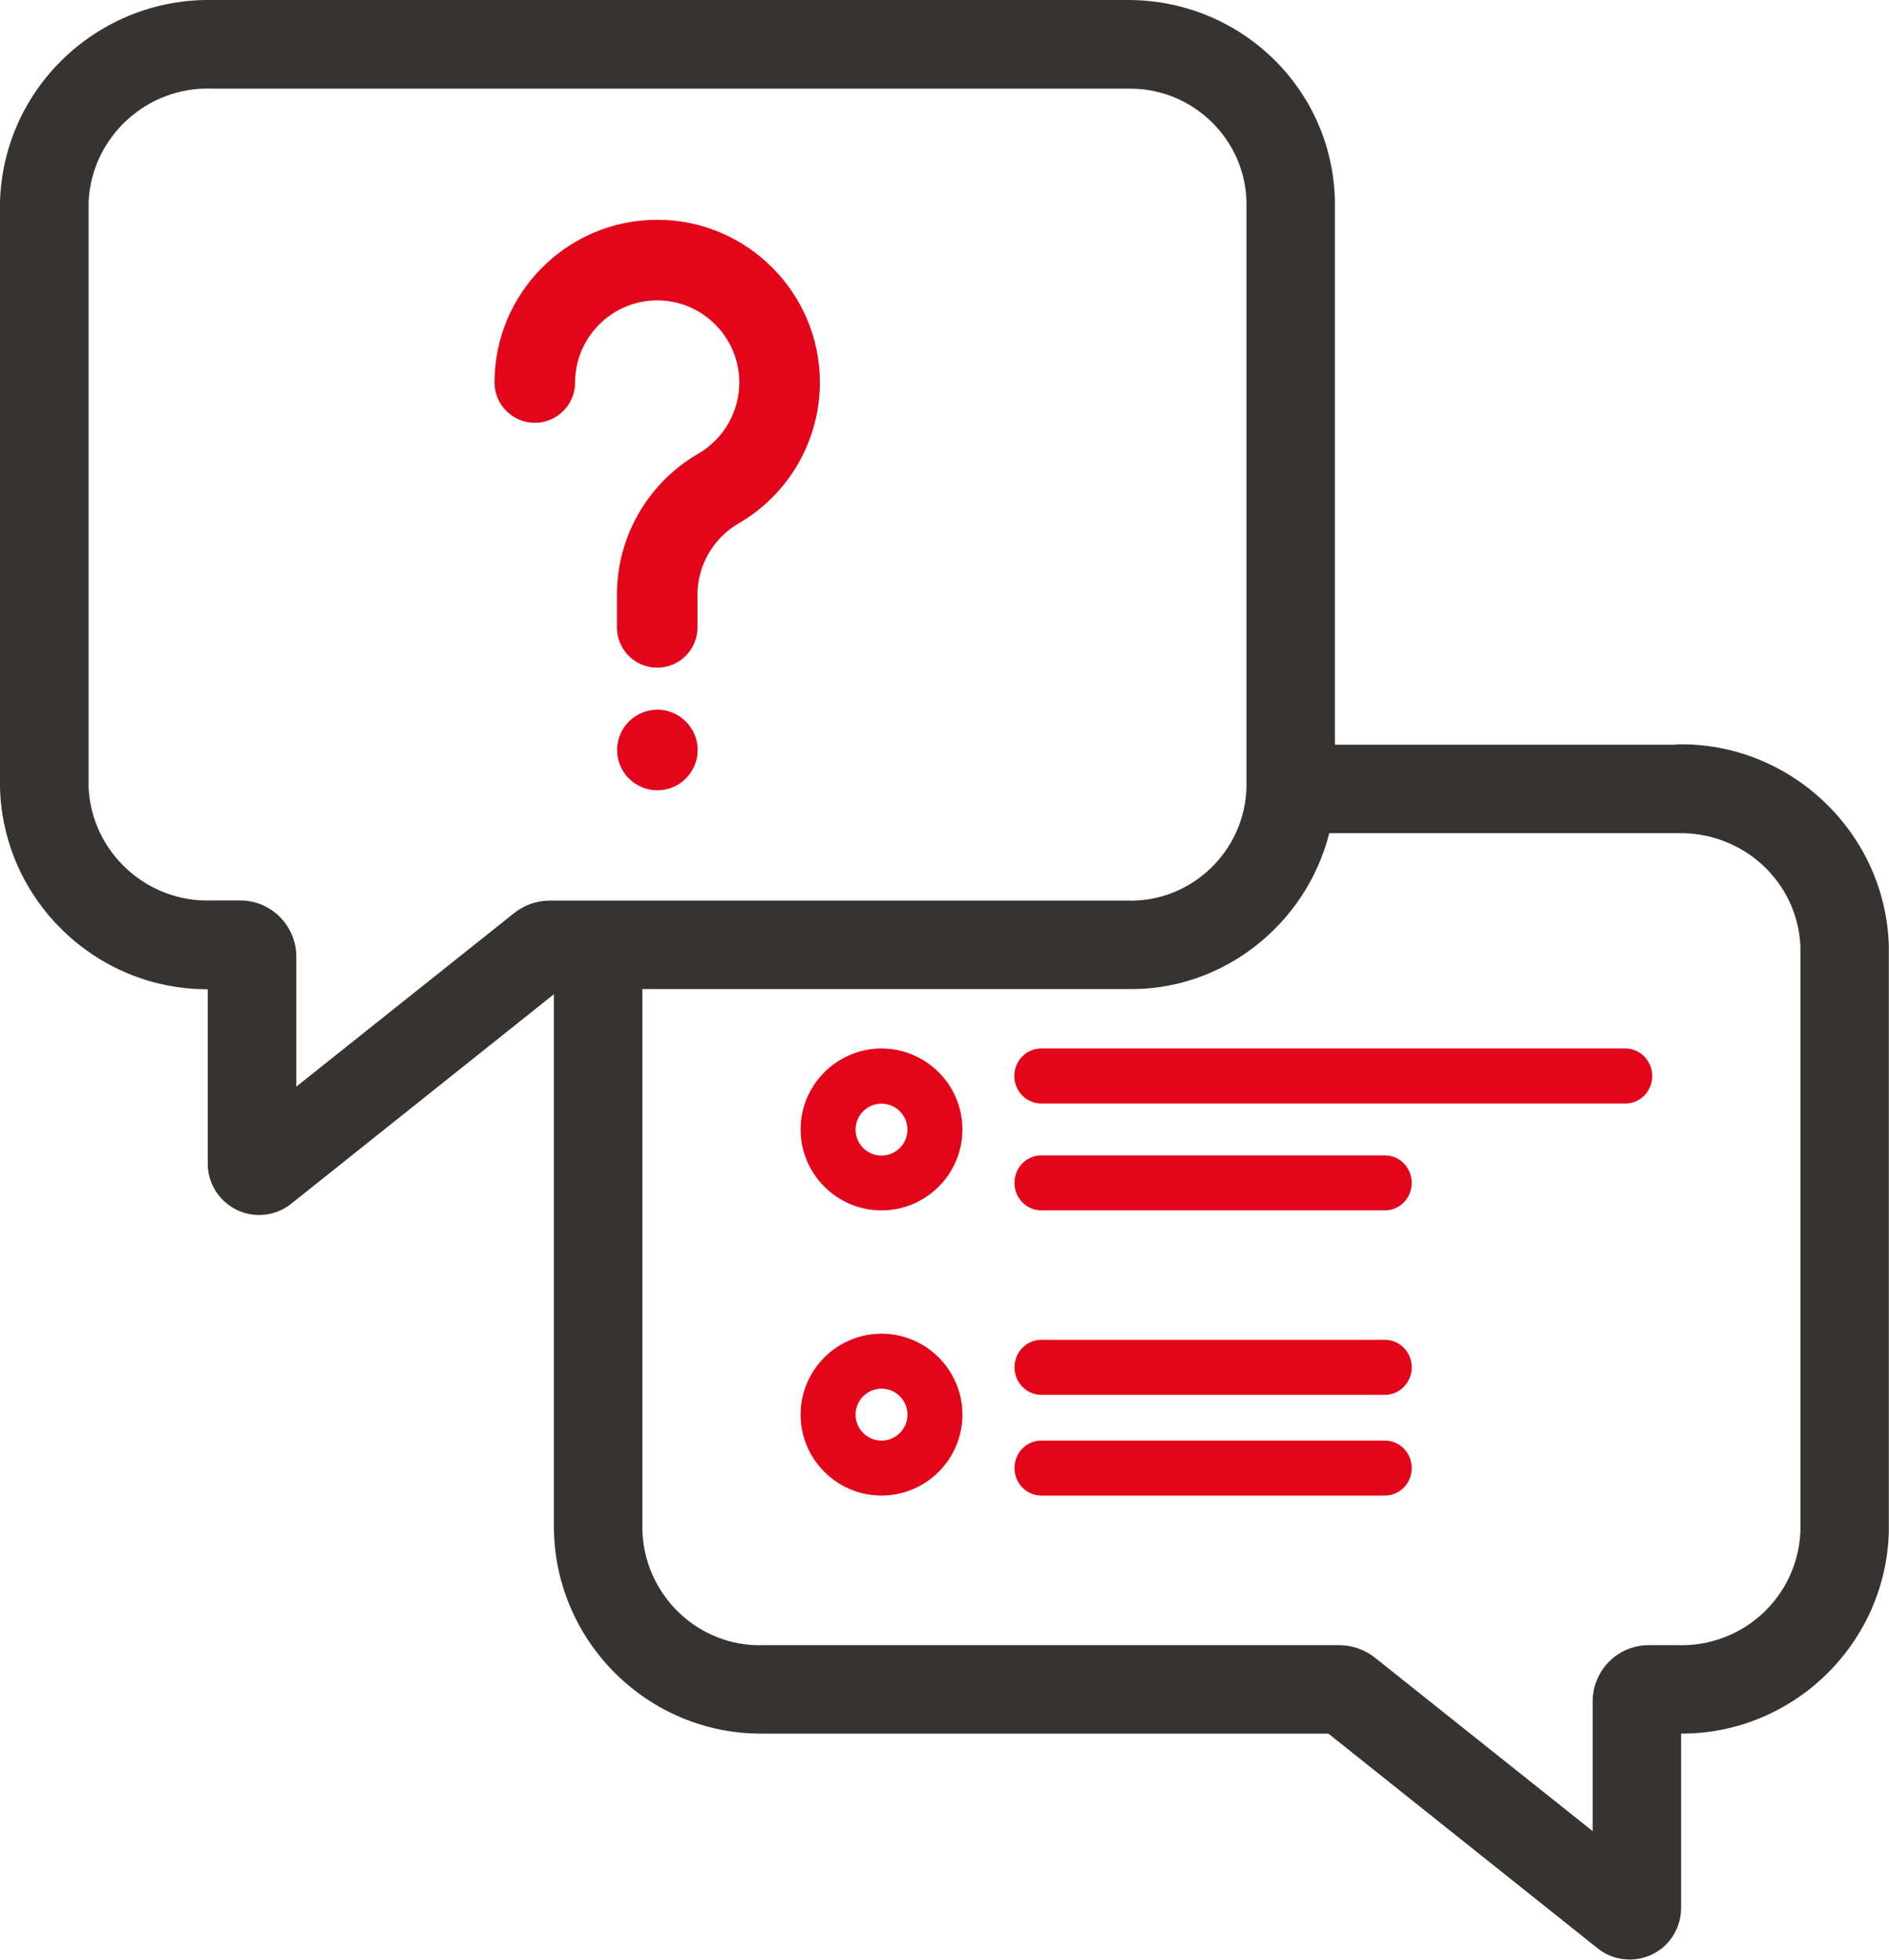 <?xml version="1.0" encoding="UTF-8"?>
<svg id="Ebene_2" xmlns="http://www.w3.org/2000/svg" viewBox="0 0 110.66 114.76">
  <defs>
    <style>
      .cls-1 {
        fill: #e3051a;
      }

      .cls-2 {
        fill: #363330;
      }
    </style>
  </defs>
  <g id="Ebene_1-2" data-name="Ebene_1">
    <g>
      <path class="cls-2" d="M98.21,43.61h-20.01V11.8C78.09,5.2,72.66-.03,66.03,0H12.45C5.79-.12.2,5.12,0,11.81v34.33c.19,6.57,5.61,11.79,12.13,11.79h.04v10.21c0,1.66,1.35,3.01,3.01,3.01.68,0,1.35-.23,1.88-.66l15.39-12.27v31.37c.12,6.61,5.54,11.93,12.13,11.93.06,0,.12,0,.18,0h33.06l15.78,12.58c.55.44,1.21.65,1.87.65.89,0,1.77-.39,2.36-1.14.42-.53.65-1.2.65-1.87v-10.22h.03c6.53,0,11.95-5.23,12.14-11.81v-34.33c-.2-6.67-5.83-11.95-12.45-11.79ZM32.19,52.74c-.75,0-1.48.26-2.07.73l-12.76,10.16v-7.64c-.02-1.8-1.49-3.26-3.28-3.26h-1.66c-3.81.15-7.06-2.83-7.23-6.62V11.83c.17-3.81,3.42-6.79,7.25-6.64h53.61c.05,0,.11,0,.16,0,3.67,0,6.72,2.94,6.81,6.62v34.3c-.1,3.75-3.24,6.74-6.98,6.63h-33.85ZM105.47,89.71c-.18,3.81-3.37,6.77-7.25,6.63h-1.64c-1.8,0-3.26,1.46-3.28,3.26v7.63l-12.77-10.17c-.59-.46-1.32-.72-2.07-.72h-33.72c-3.85.13-7.01-2.95-7.11-6.75v-31.67h28.39c5.58.12,10.49-3.76,11.85-9.13h20.37c3.86-.1,7.06,2.83,7.23,6.62v34.3Z"/>
      <g>
        <path class="cls-1" d="M95.22,61.4h-34.23c-.87,0-1.57.72-1.57,1.61s.71,1.61,1.57,1.61h34.23c.87,0,1.57-.72,1.57-1.61s-.71-1.61-1.57-1.61Z"/>
        <path class="cls-1" d="M81.13,67.66h-20.13c-.87,0-1.57.72-1.57,1.61s.71,1.61,1.57,1.61h20.13c.87,0,1.57-.72,1.57-1.61s-.7-1.61-1.57-1.61Z"/>
        <path class="cls-1" d="M81.13,84.36h-20.13c-.87,0-1.57.72-1.57,1.61s.71,1.61,1.57,1.61h20.13c.87,0,1.57-.72,1.57-1.61s-.7-1.61-1.57-1.61Z"/>
        <path class="cls-1" d="M51.64,61.4c-2.61,0-4.74,2.13-4.74,4.74s2.13,4.74,4.74,4.74,4.74-2.13,4.74-4.74-2.13-4.74-4.74-4.74ZM51.64,67.67c-.84,0-1.52-.68-1.52-1.52,0-.4.16-.79.44-1.07.29-.29.67-.45,1.08-.45.84,0,1.52.68,1.52,1.52s-.68,1.52-1.52,1.52Z"/>
        <path class="cls-1" d="M51.64,78.1c-2.61,0-4.74,2.13-4.74,4.74s2.13,4.74,4.74,4.74,4.74-2.13,4.74-4.74-2.13-4.74-4.74-4.74ZM51.64,84.36c-.84,0-1.52-.68-1.52-1.52s.68-1.52,1.52-1.52,1.52.68,1.52,1.52-.68,1.52-1.52,1.52Z"/>
        <path class="cls-1" d="M81.13,78.46h-20.13c-.87,0-1.57.72-1.57,1.61s.71,1.61,1.57,1.61h20.13c.87,0,1.57-.72,1.57-1.61s-.7-1.61-1.57-1.61Z"/>
        <path class="cls-1" d="M38.5,12.87c-5.25,0-9.53,4.27-9.53,9.53,0,1.3,1.06,2.36,2.36,2.36s2.36-1.06,2.36-2.36c0-2.65,2.16-4.81,4.81-4.81s4.81,2.16,4.81,4.81c0,1.71-.92,3.31-2.41,4.17-2.94,1.7-4.76,4.86-4.76,8.25v1.92c0,1.3,1.06,2.36,2.36,2.36s2.36-1.06,2.36-2.36v-1.92c0-1.71.92-3.31,2.41-4.17,2.94-1.7,4.76-4.86,4.76-8.25,0-5.25-4.27-9.53-9.53-9.53Z"/>
        <path class="cls-1" d="M38.51,41.56c-1.3,0-2.36,1.06-2.36,2.36s1.06,2.36,2.36,2.36,2.36-1.06,2.36-2.36-1.06-2.36-2.36-2.36Z"/>
      </g>
    </g>
  </g>
</svg>